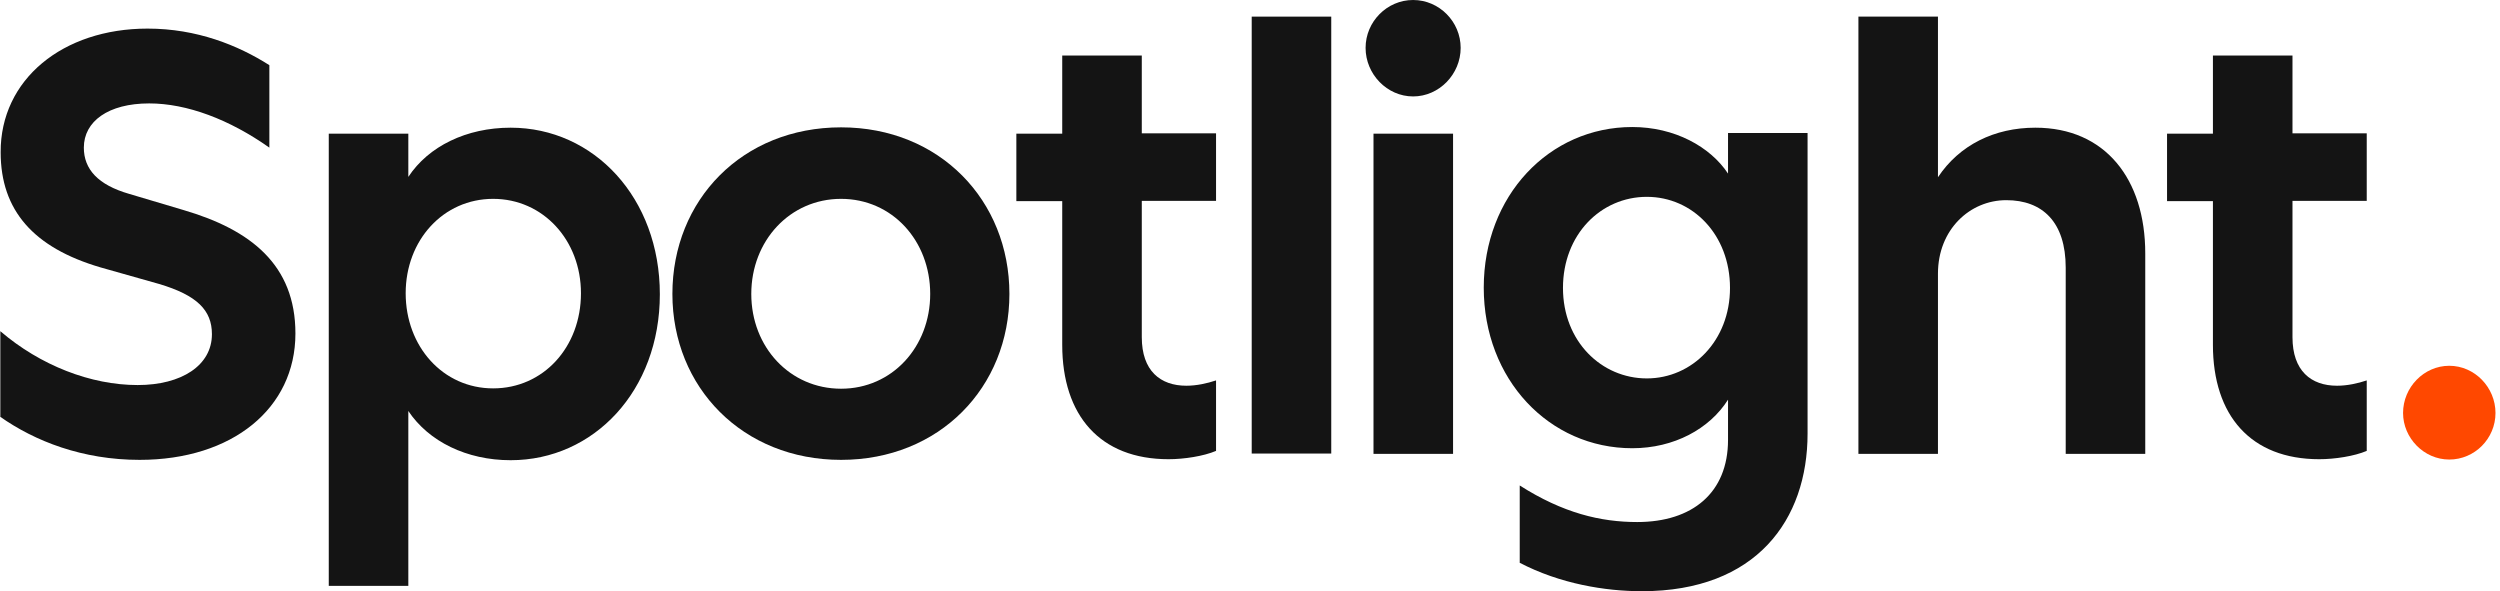 <svg width="148" height="35" viewBox="0 0 148 35" fill="none" xmlns="http://www.w3.org/2000/svg">
<path d="M0.02 24.665V19.606C2.384 21.634 5.374 22.795 8.149 22.795C10.748 22.795 12.546 21.634 12.546 19.784C12.546 18.366 11.666 17.48 9.419 16.811L5.941 15.827C1.993 14.665 0.039 12.461 0.039 9.016C0.02 4.705 3.713 1.693 8.735 1.693C11.647 1.693 14.089 2.677 15.946 3.858V8.74C13.581 7.067 11.06 6.122 8.833 6.122C6.41 6.122 4.963 7.185 4.963 8.74C4.963 10.02 5.804 10.945 7.641 11.476L10.884 12.441C14.832 13.602 17.489 15.669 17.489 19.744C17.489 24.173 13.757 27.224 8.266 27.224C4.885 27.224 2.071 26.122 0 24.665H0.02Z" fill="#141414"/>
<path d="M19.463 7.913H24.173V10.472C25.365 8.661 27.612 7.559 30.23 7.559C35.155 7.559 39.063 11.713 39.063 17.421C39.063 23.13 35.155 27.244 30.23 27.244C27.631 27.244 25.384 26.142 24.173 24.331V34.685H19.463V7.913ZM34.393 17.362C34.393 14.213 32.145 11.772 29.195 11.772C26.244 11.772 24.016 14.213 24.016 17.362C24.016 20.512 26.224 22.992 29.195 22.992C32.165 22.992 34.393 20.551 34.393 17.362Z" fill="#141414"/>
<path d="M39.806 17.402C39.806 11.831 43.949 7.539 49.791 7.539C55.634 7.539 59.757 11.87 59.757 17.402C59.757 22.933 55.615 27.224 49.791 27.224C43.968 27.224 39.806 22.933 39.806 17.402ZM55.068 17.402C55.068 14.252 52.82 11.772 49.791 11.772C46.762 11.772 44.476 14.252 44.476 17.402C44.476 20.551 46.762 23.012 49.791 23.012C52.82 23.012 55.068 20.532 55.068 17.402Z" fill="#141414"/>
<path d="M62.884 20.453V11.909H60.168V7.913H62.884V3.287H67.594V7.894H71.99V11.89H67.594V19.961C67.594 21.949 68.688 22.835 70.232 22.835C70.837 22.835 71.463 22.697 71.99 22.52V26.693C71.248 27.008 70.095 27.185 69.176 27.185C65.131 27.185 62.884 24.606 62.884 20.413V20.453Z" fill="#141414"/>
<path d="M80.843 2.835C80.843 1.28 82.113 0 83.656 0C85.2 0 86.471 1.28 86.471 2.835C86.471 4.39 85.2 5.709 83.656 5.709C82.113 5.709 80.843 4.39 80.843 2.835ZM81.311 7.913H86.021V26.87H81.311V7.913Z" fill="#141414"/>
<path d="M89.968 33.307V28.74C92.528 30.374 94.756 30.905 96.925 30.905C100.188 30.905 102.299 29.173 102.299 26.043V23.661C101.205 25.394 99.094 26.535 96.632 26.535C91.707 26.535 87.838 22.461 87.838 17.028C87.838 11.595 91.707 7.52 96.632 7.52C99.133 7.52 101.244 8.681 102.299 10.276V7.874H107.008V25.669C107.008 30.768 103.979 35 97.199 35C95.049 35 92.352 34.567 89.949 33.307H89.968ZM102.416 17.047C102.416 13.898 100.208 11.653 97.492 11.653C94.775 11.653 92.528 13.878 92.528 17.047C92.528 20.216 94.815 22.402 97.492 22.402C100.169 22.402 102.416 20.177 102.416 17.047Z" fill="#141414"/>
<path d="M110.018 0.984H114.727V10.492C115.997 8.583 118.069 7.559 120.492 7.559C124.635 7.559 126.999 10.61 126.999 15V26.87H122.29V15.847C122.29 13.15 120.922 11.85 118.772 11.85C116.623 11.85 114.727 13.583 114.727 16.201V26.87H110.018V0.984Z" fill="#141414"/>
<path d="M131.005 20.453V11.909H128.289V7.913H131.005V3.287H135.715V7.894H140.111V11.89H135.715V19.961C135.715 21.949 136.809 22.835 138.353 22.835C138.959 22.835 139.584 22.697 140.111 22.52V26.693C139.369 27.008 138.216 27.185 137.297 27.185C133.252 27.185 131.005 24.606 131.005 20.413V20.453Z" fill="#141414"/>
<path d="M142.261 24.449C142.261 22.933 143.492 21.654 144.997 21.654C146.501 21.654 147.733 22.933 147.733 24.449C147.733 25.965 146.501 27.205 144.997 27.205C143.492 27.205 142.261 25.925 142.261 24.449Z" fill="#FF4800"/>
<path d="M74.101 0.984V26.85H78.81V0.984H74.101Z" fill="#141414"/>
</svg>
